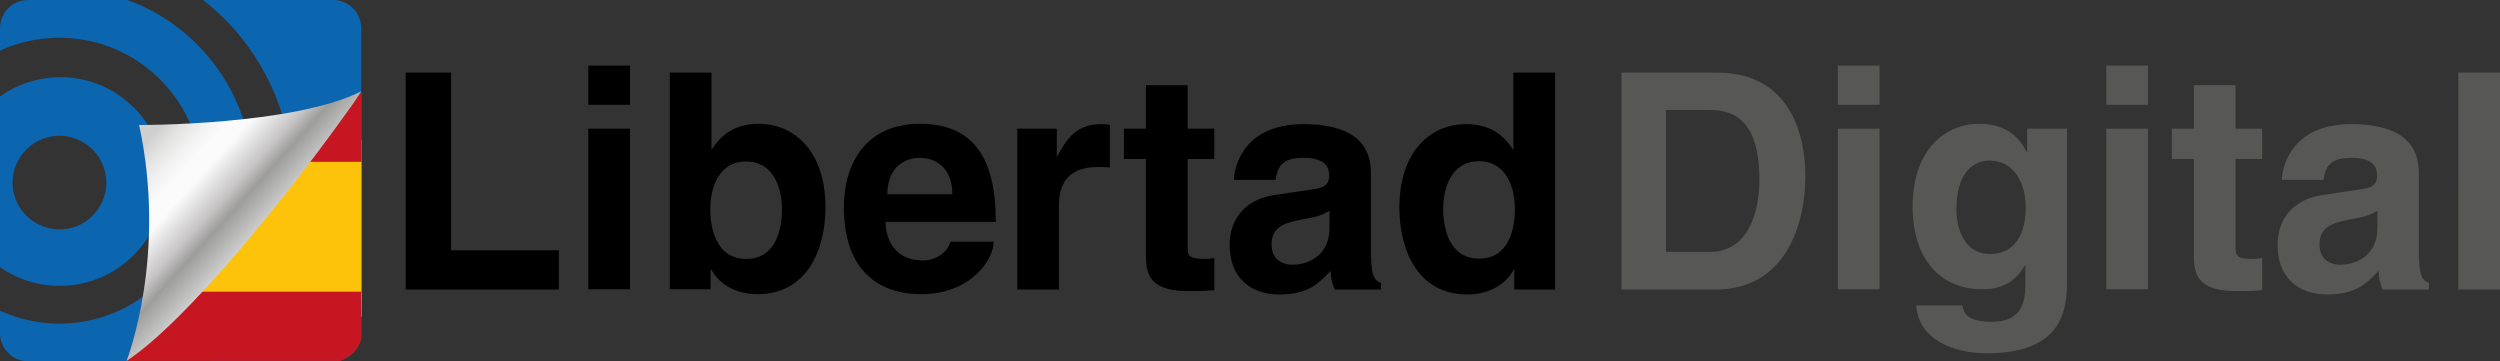 <svg xmlns="http://www.w3.org/2000/svg" viewBox="0 0 815.9 117.9"><rect x="0" y="0" width="815.9" height="117.9" fill="#333333" stroke="none"/><style type="text/css" id="style4927">.st3{fill:#c61621}</style><g id="Layer_1"><path d="M147.2 81.7h35.2v12.8h-50V23.7h14.8v58zM192 21.4h13.6v12.8H192V21.4zm0 20.6h13.6v52.4H192V42zm40.2 6.8l.2-.2c2.2-3.3 6.3-8.2 15.2-8.2 11.5 0 21.8 8.9 21.8 27.2 0 14.6-6.5 28.4-22.1 28.4-5.7 0-11.8-2.1-15.2-8l-.2-.2v6.6h-13.3V23.7h13.6v25.1zm11.3 3.9c-8.7 0-11.7 8.2-11.7 15.6 0 5.9 1.8 16.2 11.7 16.2 10 0 11.7-10.2 11.7-16.2 0-7.4-3-15.6-11.7-15.6zM289 72.5c0 2.9 1.2 12.5 12.3 12.5 3.8 0 7.8-2.3 8.9-6.1h14.1c0 5.8-7.4 17.1-23.7 17.1-14 0-25.2-7.9-25.2-28.4 0-14.3 7.3-27.2 24.8-27.2 18.6 0 24.8 12.7 24.8 32h-36zm21.8-9.1c0-9.3-6.1-11.9-10.6-11.9s-10.6 2.7-10.6 11.9h21.2zM331.9 42h13v8.9h.2c2.9-5.3 6-10.4 14.4-10.4.9 0 1.8.1 2.7.2v14c-1.2-.2-2.7-.2-3.9-.2-10.7 0-12.7 6.7-12.7 12.5v27.5H332V42zm55.7 0h8.7v9.9h-8.7v28.4c0 3.1.1 4.2 5.8 4.2.9 0 1.9-.1 2.9-.3v10.5c-2.2.2-4.3.3-6.5.3H388c-11.8 0-14-4.5-14-11.3V51.9h-7.2V42h7.2V27.8h13.6V42zm59.9 42.1c0 6.3 1.5 7.7 3.2 8.2v2.2h-15.1c-.5-1.2-1.3-3.2-1.3-6.1-4.2 4.3-7.5 7.7-16.8 7.7-9.4 0-16.2-5.5-16.2-16.2 0-8.7 5.5-14.9 14.4-16.2l13.3-2c1.9-.3 4.8-.8 4.8-4.3s-2-5.9-8.4-5.9c-7.3 0-8.5 3.2-9.1 7.2h-13.6c.1-3.8 2.7-18 22.4-18.2 18.7 0 22.3 8.4 22.3 15.9v27.7zm-13.6-15.3c-1.7.9-3.1 1.7-5.8 2.2l-3.6.7c-6.3 1.2-9.5 2.9-9.5 8.2 0 4.5 3.1 6.5 6.9 6.5 3.2 0 12-1.6 12-12.2v-5.4zm73.6 25.7h-13.3v-6.6l-.2.2c-3.4 5.9-9.5 8-15.2 8-15.6 0-22.1-13.8-22.1-28.4 0-18.3 10.2-27.2 21.8-27.2 8.9 0 13 4.8 15.2 8.2l.2.2V23.7h13.6v70.8zm-24.8-10.1c10 0 11.7-10.2 11.7-16.2 0-7.4-3.1-15.6-11.7-15.6-8.7 0-11.7 8.2-11.7 15.6 0 6 1.8 16.2 11.7 16.2z" id="path4930"/><path fill="#0C65AF" d="M0 9.2v7.3c17.2-7.8 38.2-4.7 52.3 9.5 18.2 18.2 18.2 47.8 0 66-.1.1-.2.1-.2.2-14.2 14-35 17-52.1 9.2v7.3c0 5.1 4.1 9.2 9.2 9.2h34c7.5-3.1 14.5-7.7 20.6-13.8v-.1c24.8-24.9 25.1-65 .5-89.5l-.3-.3C57.5 7.7 49.8 3 41.6 0H9.2C4.1 0 0 4.1 0 9.2zM108.7 0H66.3c2.2 1.7 4.3 3.6 6.4 5.6l.5.5c29.6 29.6 29.8 77.6.3 107.1l-.2.2c-1.6 1.6-3.3 3.1-5 4.5h40.4c5.1 0 9.2-4.1 9.2-9.2V9.2c0-5.1-4.2-9.2-9.2-9.2zM43.4 83.5c.1-.1.2-.1.2-.2C57 70 57 48.4 43.7 35.1c-.1-.1-.2-.2-.3-.2C31.6 23.2 13.2 22.1 0 31.5v55.7c13.2 9.2 31.5 8 43.4-3.7zM30.2 48.8c6 6 6 15.6 0 21.6-5.9 6-15.6 5.9-21.6 0-6-6-6-15.6 0-21.6 6-6 15.6-6 21.6 0z" id="path4932"/></g><g id="Capa_3"><path fill="#FDC30B" id="polyline4937" d="M47.2 103.4H118V45.6H57.2l20 14.5-20 13.4"/><g id="Capa_4"><path class="st3" d="M41.3 117.8l9.9-22.6h66.6l.2 14.8s-.3 4.9-6.9 7.8H41.3z" id="path4940"/></g><path class="st3" id="polygon4942" d="M118 52.8H57.2l60-21.7.8-1z"/><path d="M529.2 23.7h31.2c23.8 0 28.8 20.3 28.8 33.7 0 15.2-6 37.1-29.4 37.1h-30.6V23.7zm14.5 58.5h14.4c12 0 16.1-12.1 16.1-23.7 0-20.9-10-22.6-16.3-22.6h-14.2v46.3zm56.1-60.8h13.6v12.8h-13.6V21.4zm0 20.6h13.6v52.4h-13.6V42zm74.8 0v49.2c0 9.1-.7 24.1-26.3 24.1-10.8 0-22.3-4.6-22.9-15.6h15c.6 2.7 1.7 5.3 9.7 5.3 7.4 0 10.9-3.5 10.9-12v-6.2l-.2-.1c-2.3 3.8-5.7 7.7-14 7.7-12.6 0-22.6-8.8-22.6-27.1 0-18 10.3-26.9 21.8-26.9 9.8 0 13.7 5.7 15.4 9.2h.2V42h13zm-13.5 25.7c0-8.4-4.1-15.3-11.8-15.3-5.1 0-10.8 3.7-10.8 15.9 0 6.7 2.8 14.6 10.9 14.6 9.3-.1 11.7-8 11.7-15.2zm26.3-46.3H701v12.8h-13.6V21.4zm0 20.6H701v52.4h-13.6V42zm42.2 0h8.7v9.9h-8.7v28.4c0 3.1.1 4.2 5.8 4.2.9 0 1.9-.1 2.9-.3v10.5c-2.2.2-4.3.3-6.5.3H730c-11.8 0-14-4.5-14-11.3V51.9h-7.2V42h7.2V27.8h13.6V42zm59.9 42.1c0 6.3 1.5 7.7 3.2 8.2v2.2h-15.1c-.5-1.2-1.3-3.2-1.3-6.1-4.2 4.3-7.5 7.7-16.8 7.7-9.4 0-16.2-5.5-16.2-16.2 0-8.7 5.5-14.9 14.4-16.2l13.3-2c1.9-.3 4.8-.8 4.8-4.3s-2-5.9-8.4-5.9c-7.3 0-8.5 3.2-9.1 7.2h-13.6c.1-3.8 2.7-18 22.4-18.2 18.7 0 22.3 8.4 22.3 15.9v27.7zm-13.6-15.3c-1.7.9-3.1 1.7-5.8 2.2l-3.6.7c-6.3 1.2-9.5 2.9-9.5 8.2 0 4.5 3.1 6.5 6.9 6.5 3.2 0 12-1.6 12-12.2v-5.4zm40 25.7h-13.6V23.7h13.6v70.8z" id="path5948" fill="#575756"/><linearGradient id="SVGID_1_" gradientUnits="userSpaceOnUse" x1="44.4" y1="42" x2="82.9" y2="76.7"><stop offset=".1" stop-color="#CFCFCF" id="stop5951"/><stop offset=".2" stop-color="#E3E3E2" id="stop5953"/><stop offset=".3" stop-color="#F1F1F1" id="stop5955"/><stop offset=".4" stop-color="#FBFBFB" id="stop5957"/><stop offset=".5" stop-color="#FBFBFB" id="stop5959"/><stop offset=".7" stop-color="#C7C5C5" id="stop5961"/><stop offset=".8" stop-color="#9D9D9C" id="stop5963"/><stop offset="1" stop-color="#CFCFCF" id="stop5965"/></linearGradient><path d="M41.3 117.8c20-13.2 52.7-54.5 70-78.5 2.1-2.9 4.5-6.1 6.6-9.5-22.2 11.2-72.5 11-72.5 11 9.2 42.5-3.8 76.2-4.1 77z" id="path5967" fill="url(#SVGID_1_)"/></g></svg>